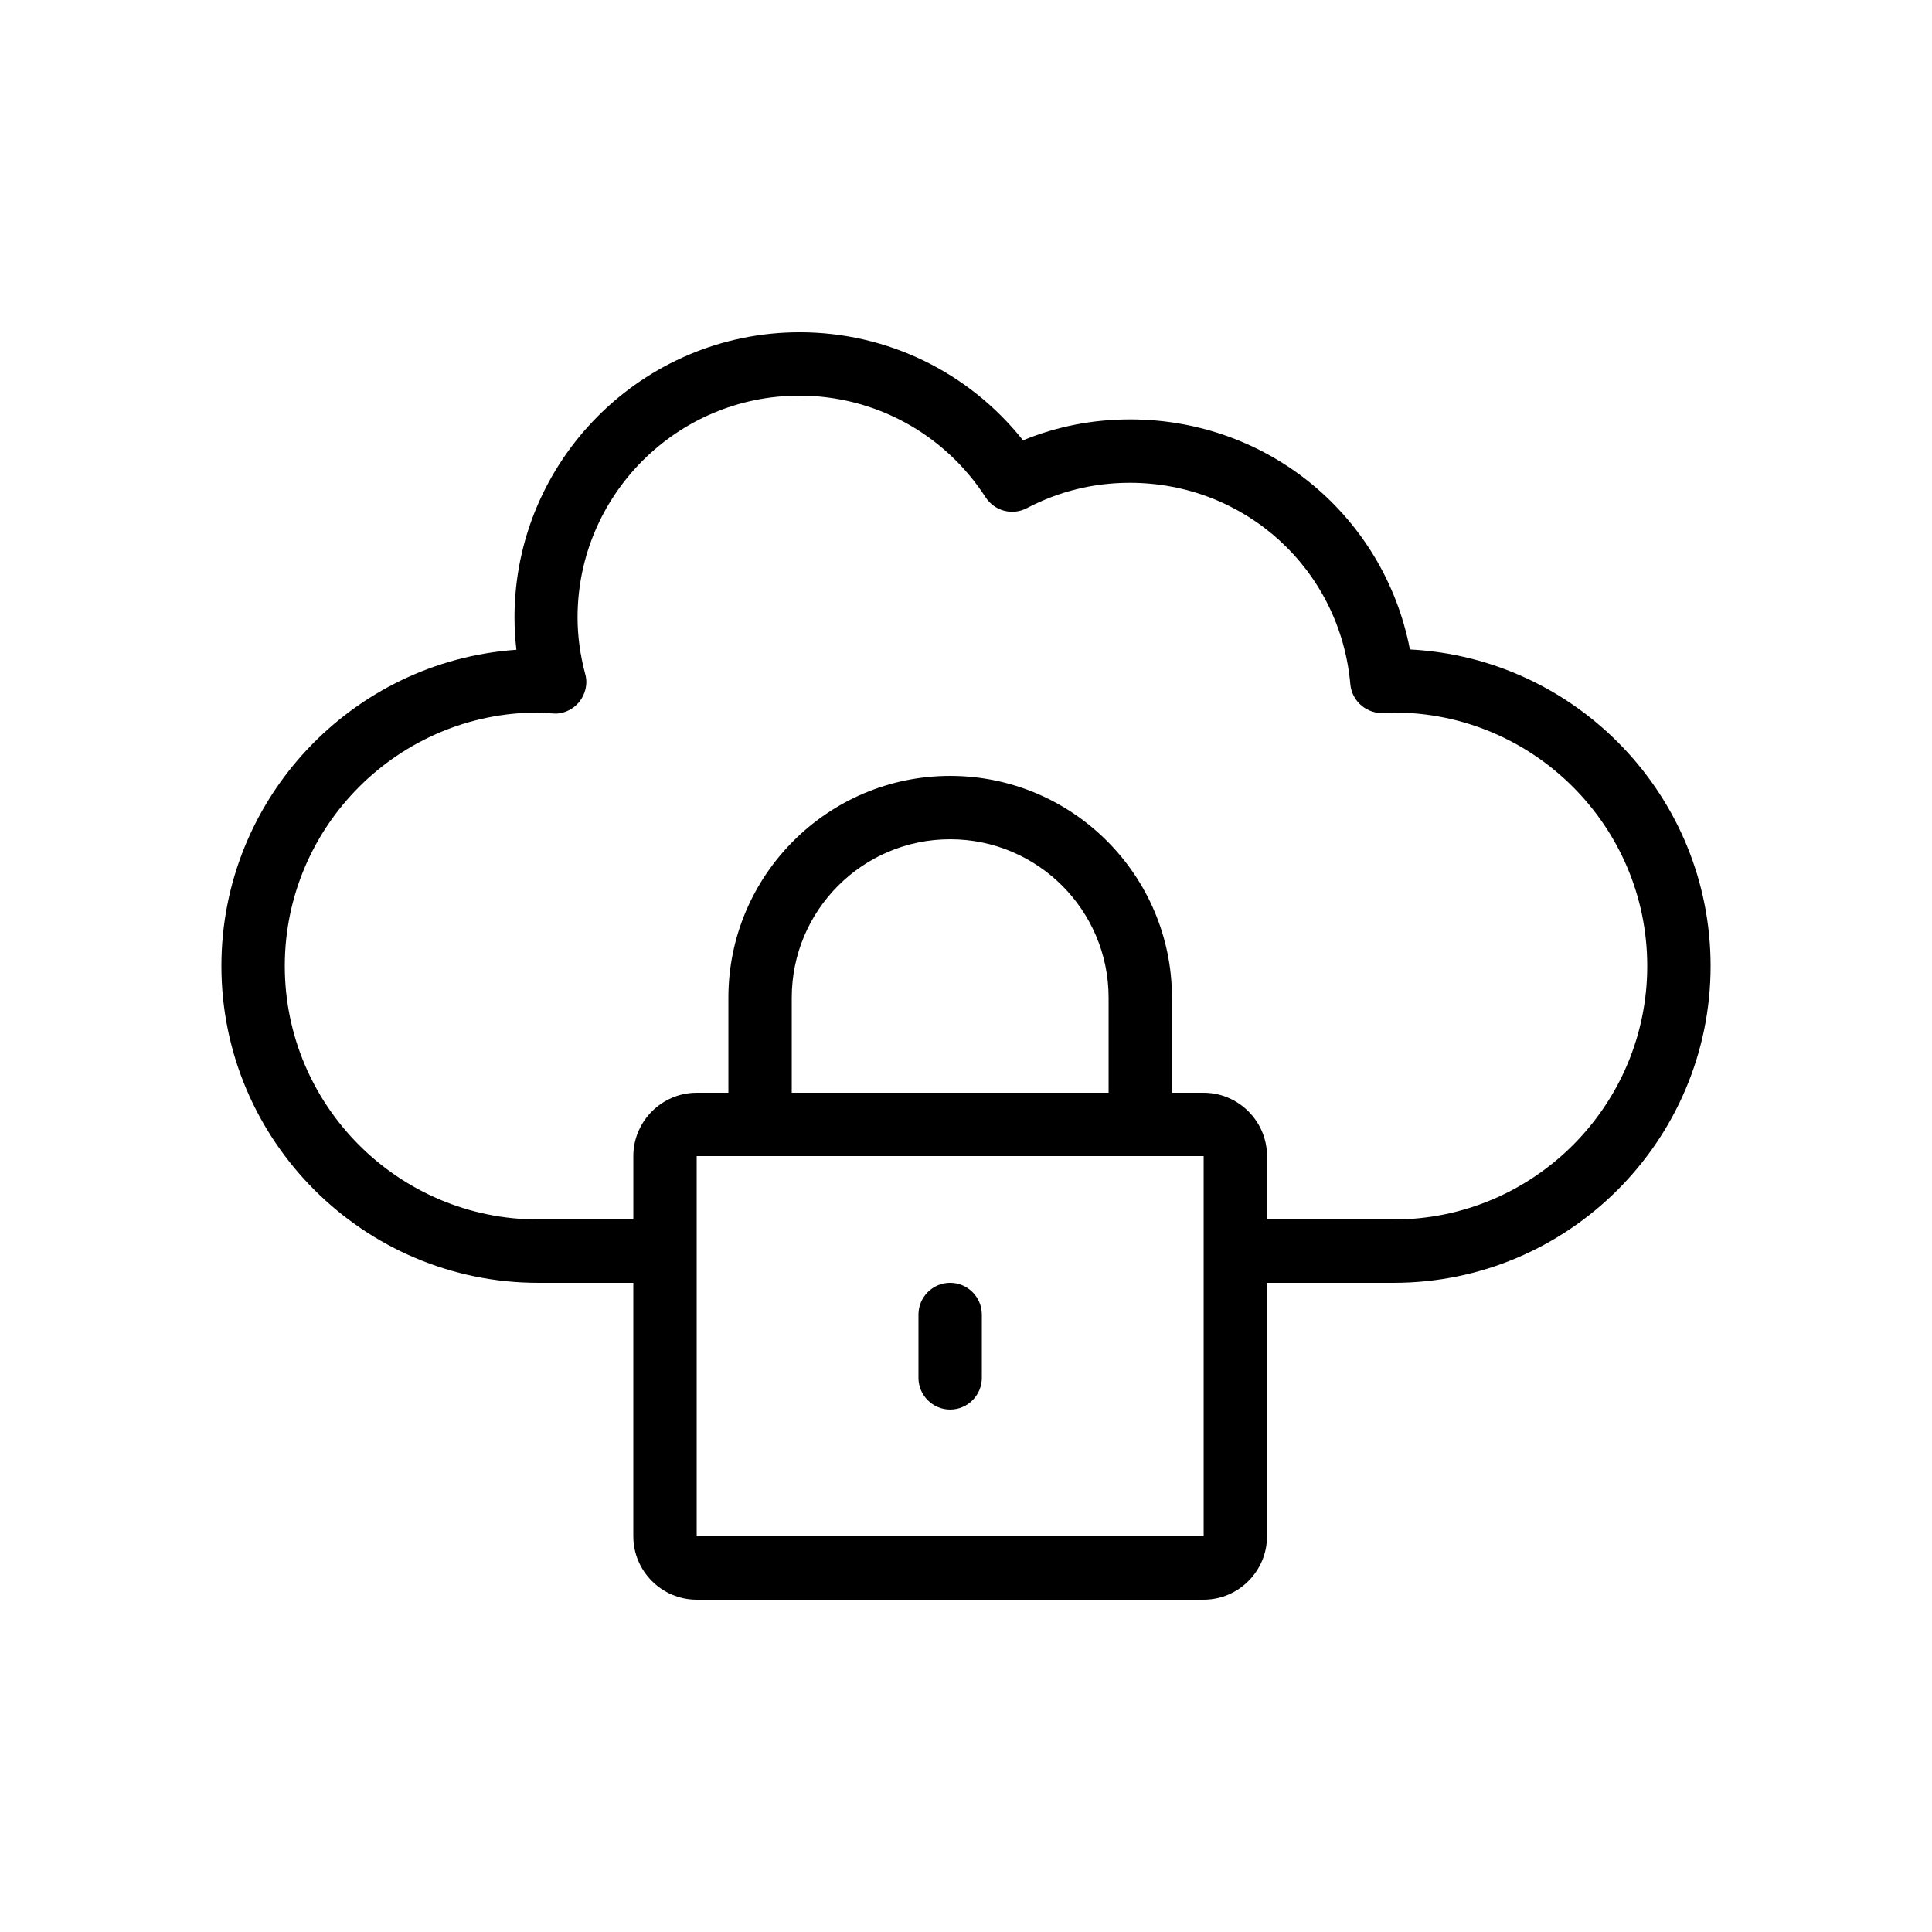 <?xml version="1.0" encoding="UTF-8"?>
<!-- Uploaded to: ICON Repo, www.iconrepo.com, Generator: ICON Repo Mixer Tools -->
<svg fill="#000000" width="800px" height="800px" version="1.1" viewBox="144 144 512 512" xmlns="http://www.w3.org/2000/svg">
 <g>
  <path d="m517.64 316.11c-6.801-35.266-37.449-60.961-74.145-60.961-9.91 0-19.398 1.848-28.383 5.543-14.355-18.055-35.934-28.633-59.195-28.633-41.648 0-75.57 33.922-75.57 75.57 0 2.856 0.168 5.711 0.504 8.566-43.578 3.023-78.176 39.465-78.176 83.801 0 46.266 37.703 83.969 83.969 83.969h25.191v67.176c0 9.238 7.559 16.793 16.793 16.793h134.35c9.238 0 16.793-7.559 16.793-16.793v-67.176h33.586c46.266 0 83.969-37.703 83.969-83.969 0.004-44.84-35.348-81.617-79.684-83.887zm-189.01 235.03v-100.76h134.35v100.76zm109.16-117.55h-83.969v-25.191c0-23.176 18.809-41.984 41.984-41.984s41.984 18.809 41.984 41.984zm75.57 33.586h-33.586v-16.793c0-9.238-7.559-16.793-16.793-16.793h-8.398v-25.191c0-32.41-26.367-58.777-58.777-58.777-32.41 0-58.777 26.367-58.777 58.777v25.191h-8.398c-9.238 0-16.793 7.559-16.793 16.793v16.793h-25.191c-37.031 0-67.176-30.145-67.176-67.176s30.145-67.176 67.176-67.176c0.84 0 1.594 0.082 2.352 0.168l1.512 0.082c2.688 0.25 5.289-1.008 6.969-3.023 1.68-2.098 2.352-4.871 1.594-7.473-1.344-5.039-2.016-10.078-2.016-14.945 0-32.41 26.367-58.777 58.777-58.777 19.984 0 38.457 10.078 49.375 26.953 2.352 3.609 7.055 4.871 10.914 2.856 8.48-4.449 17.633-6.719 27.289-6.719 30.562 0 55.754 22.922 58.441 53.402 0.418 4.617 4.617 8.062 9.152 7.559 0.93 0.004 1.602-0.078 2.356-0.078 37.031 0 67.176 30.145 67.176 67.176 0 37.027-30.145 67.172-67.176 67.172z"/>
  <path d="m395.8 483.96c-4.617 0-8.398 3.777-8.398 8.398v16.793c0 4.617 3.777 8.398 8.398 8.398 4.617 0 8.398-3.777 8.398-8.398v-16.793c-0.004-4.617-3.781-8.398-8.398-8.398z"/>
 </g>
</svg>